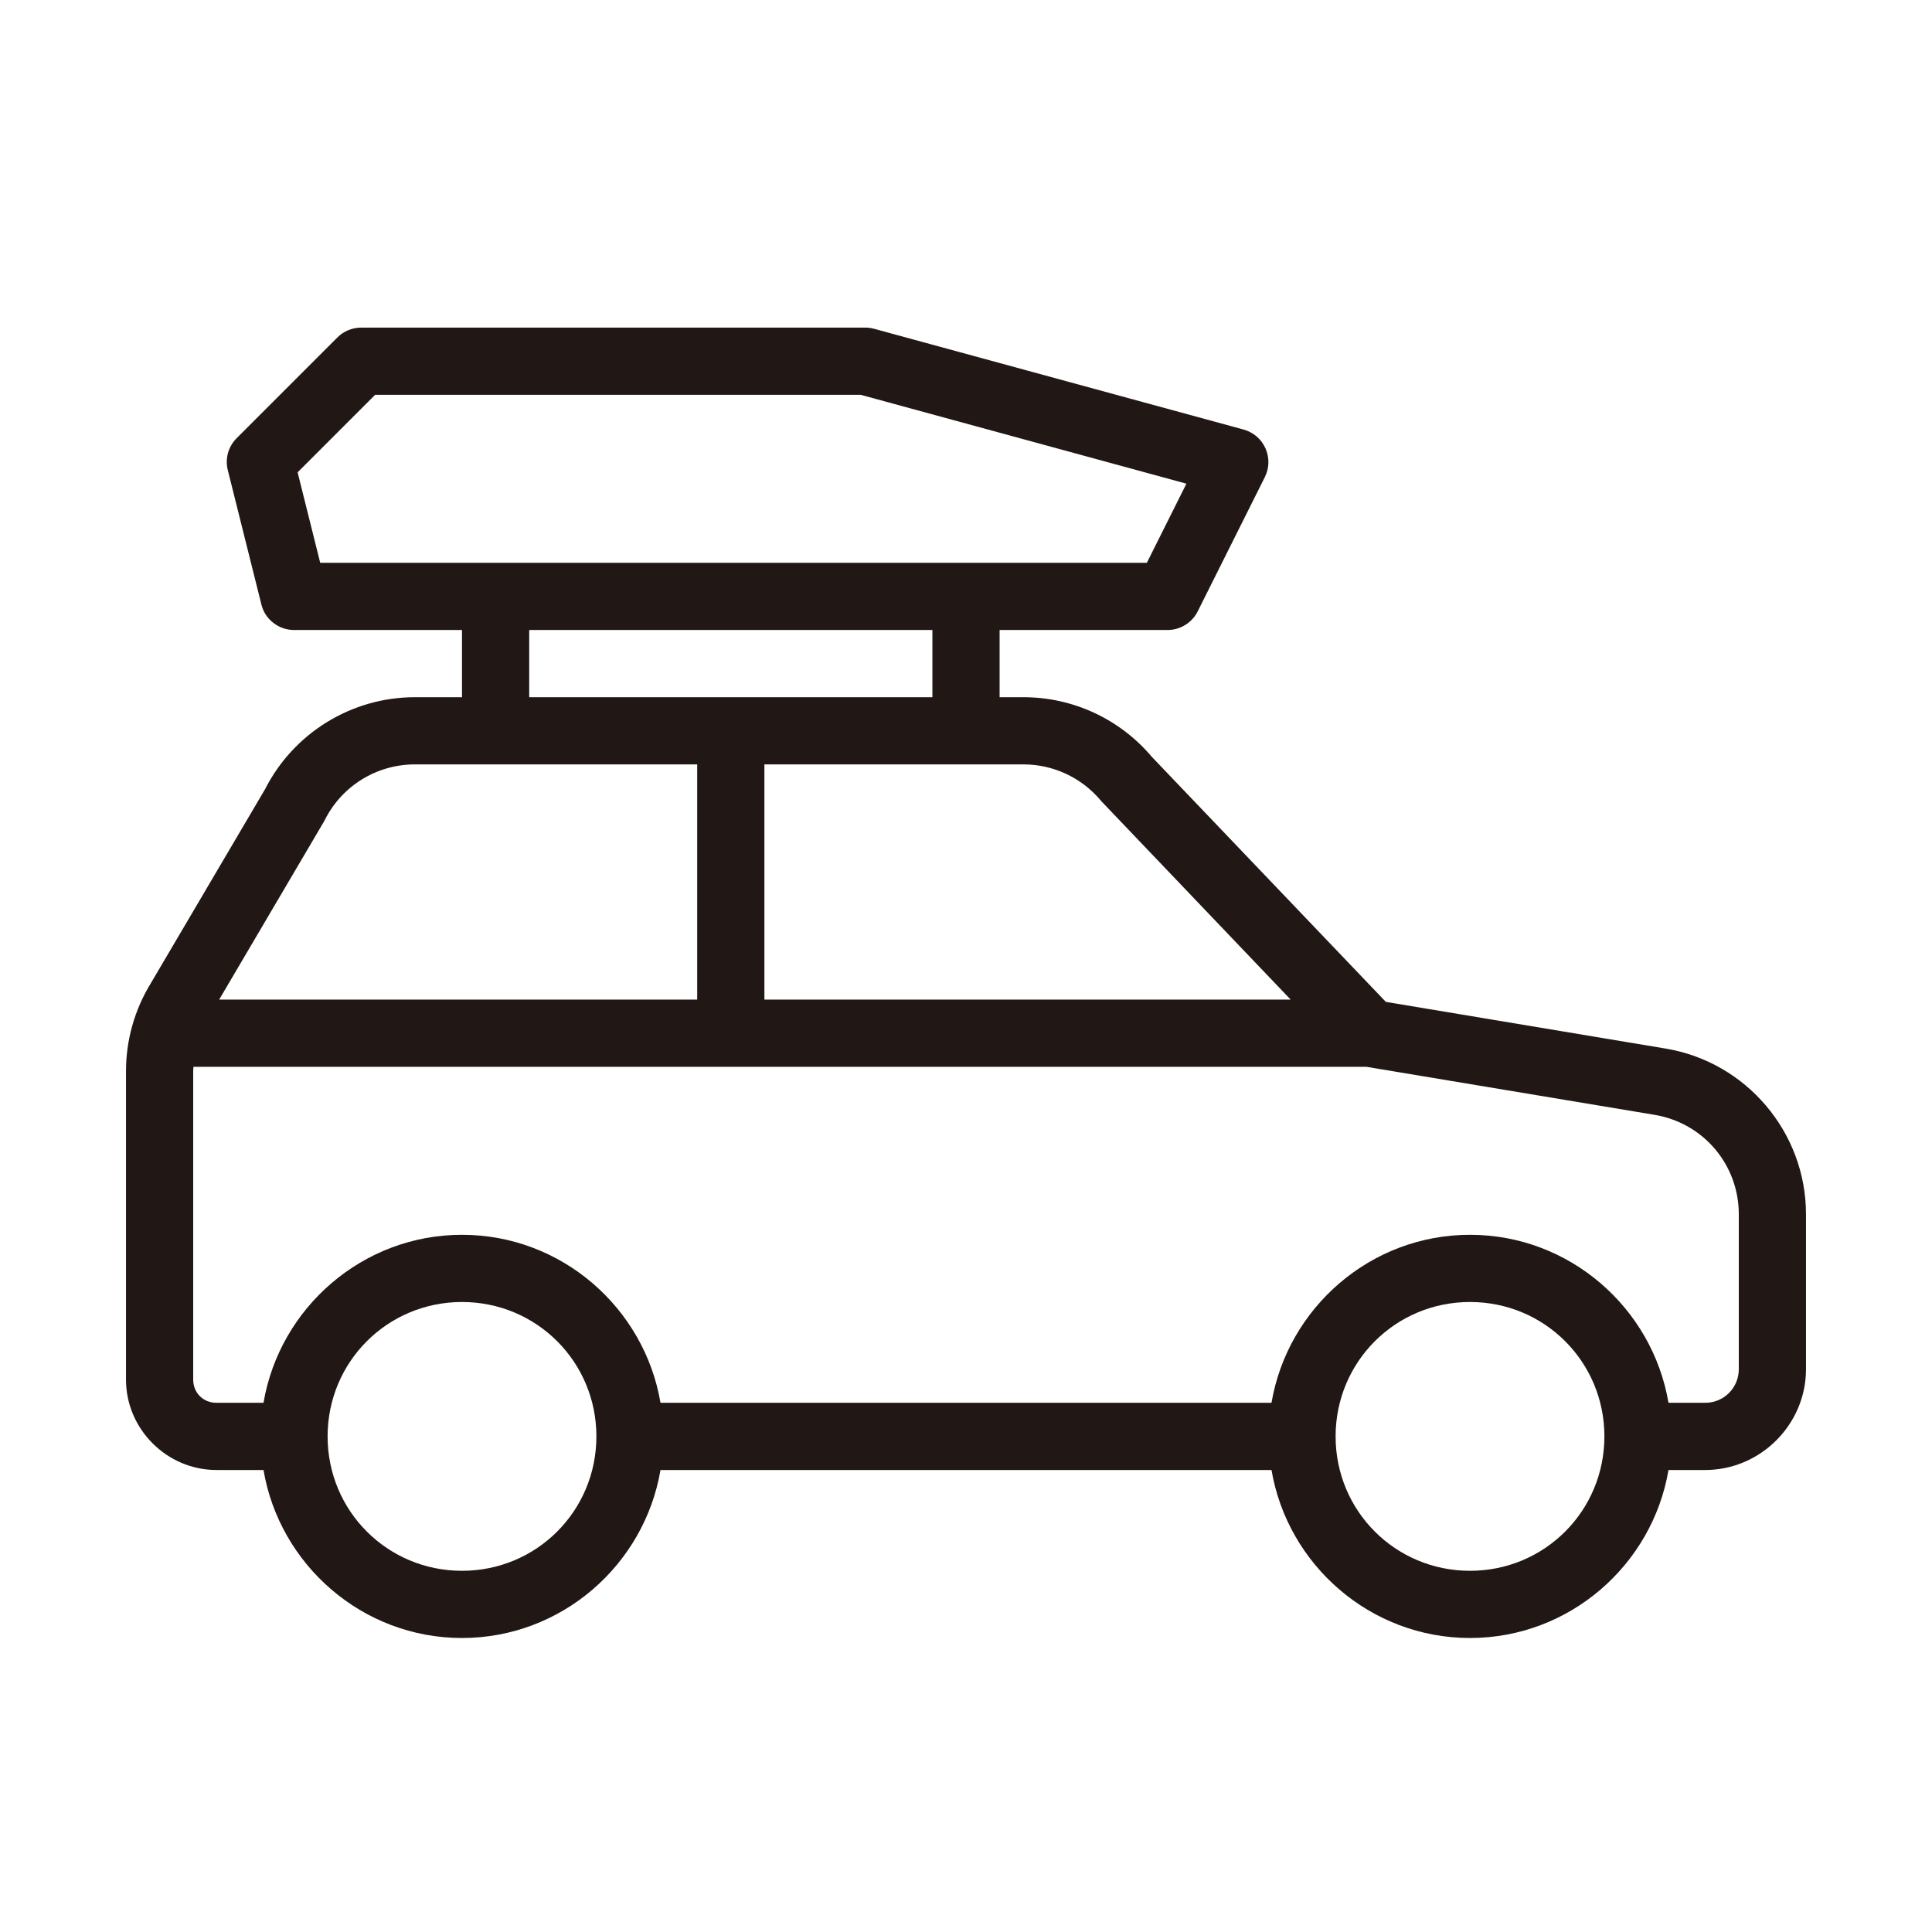 <svg width="23" height="23" viewBox="0 0 23 23" fill="none" xmlns="http://www.w3.org/2000/svg">
<g clip-path="url(#clip0_153_2693)">
<path d="M4.3 3.9C4.194 3.9 4.092 3.942 4.017 4.017L2.817 5.217C2.768 5.266 2.733 5.327 2.714 5.393C2.696 5.46 2.695 5.53 2.712 5.597L3.112 7.197C3.133 7.284 3.183 7.36 3.254 7.415C3.324 7.47 3.411 7.5 3.5 7.5H5.5V8.3H4.939C4.184 8.3 3.491 8.728 3.152 9.402L3.165 9.379L1.795 11.706C1.602 12.021 1.5 12.383 1.5 12.752V16.424C1.5 17.014 1.987 17.5 2.577 17.5H3.137C3.329 18.631 4.316 19.5 5.5 19.5C6.684 19.5 7.671 18.631 7.863 17.5H15.137C15.329 18.631 16.316 19.5 17.5 19.5C18.684 19.5 19.671 18.631 19.863 17.5H20.3C20.958 17.5 21.5 16.958 21.5 16.3V14.456C21.5 13.481 20.79 12.643 19.829 12.483L16.498 11.927L13.713 9.011C13.333 8.56 12.774 8.3 12.184 8.3H11.9V7.5H13.9C13.974 7.5 14.047 7.479 14.11 7.44C14.174 7.401 14.225 7.345 14.258 7.279L15.058 5.679C15.084 5.626 15.099 5.568 15.1 5.509C15.101 5.45 15.089 5.391 15.065 5.337C15.041 5.283 15.005 5.235 14.96 5.196C14.915 5.158 14.863 5.13 14.806 5.114L10.405 3.914C10.371 3.905 10.336 3.9 10.3 3.9H4.3ZM4.466 4.7H10.246L14.124 5.758L13.653 6.7H3.812L3.543 5.623L4.466 4.7ZM6.3 7.5H11.1V8.3H6.3V7.5ZM4.939 9.1H8.3V11.9H2.609L3.861 9.773L3.867 9.761C4.071 9.355 4.485 9.1 4.939 9.1ZM9.1 9.1H12.184C12.538 9.1 12.873 9.256 13.102 9.527L13.109 9.536L15.365 11.9H9.1V9.1ZM2.303 12.7H16.266L19.698 13.272C20.279 13.369 20.7 13.866 20.7 14.456V16.3C20.7 16.522 20.522 16.7 20.3 16.7H19.863C19.671 15.569 18.684 14.7 17.5 14.7C16.316 14.7 15.329 15.569 15.137 16.7H7.863C7.671 15.569 6.684 14.7 5.5 14.7C4.316 14.7 3.329 15.569 3.137 16.7H2.577C2.419 16.7 2.3 16.581 2.3 16.424V12.752C2.3 12.734 2.302 12.717 2.303 12.7ZM5.5 15.5C6.388 15.5 7.1 16.212 7.1 17.1C7.1 17.988 6.388 18.7 5.5 18.7C4.612 18.7 3.9 17.988 3.9 17.1C3.9 16.212 4.612 15.5 5.5 15.5ZM17.5 15.5C18.388 15.5 19.1 16.212 19.1 17.1C19.1 17.988 18.388 18.7 17.5 18.7C16.612 18.7 15.9 17.988 15.9 17.1C15.9 16.212 16.612 15.5 17.5 15.5Z" fill="#211715"/>
</g>
<defs>
<clipPath id="clip0_153_2693">
<rect width="20" height="20" fill="white" transform="translate(1.5 1.5)"/>
</clipPath>
</defs>
</svg>
